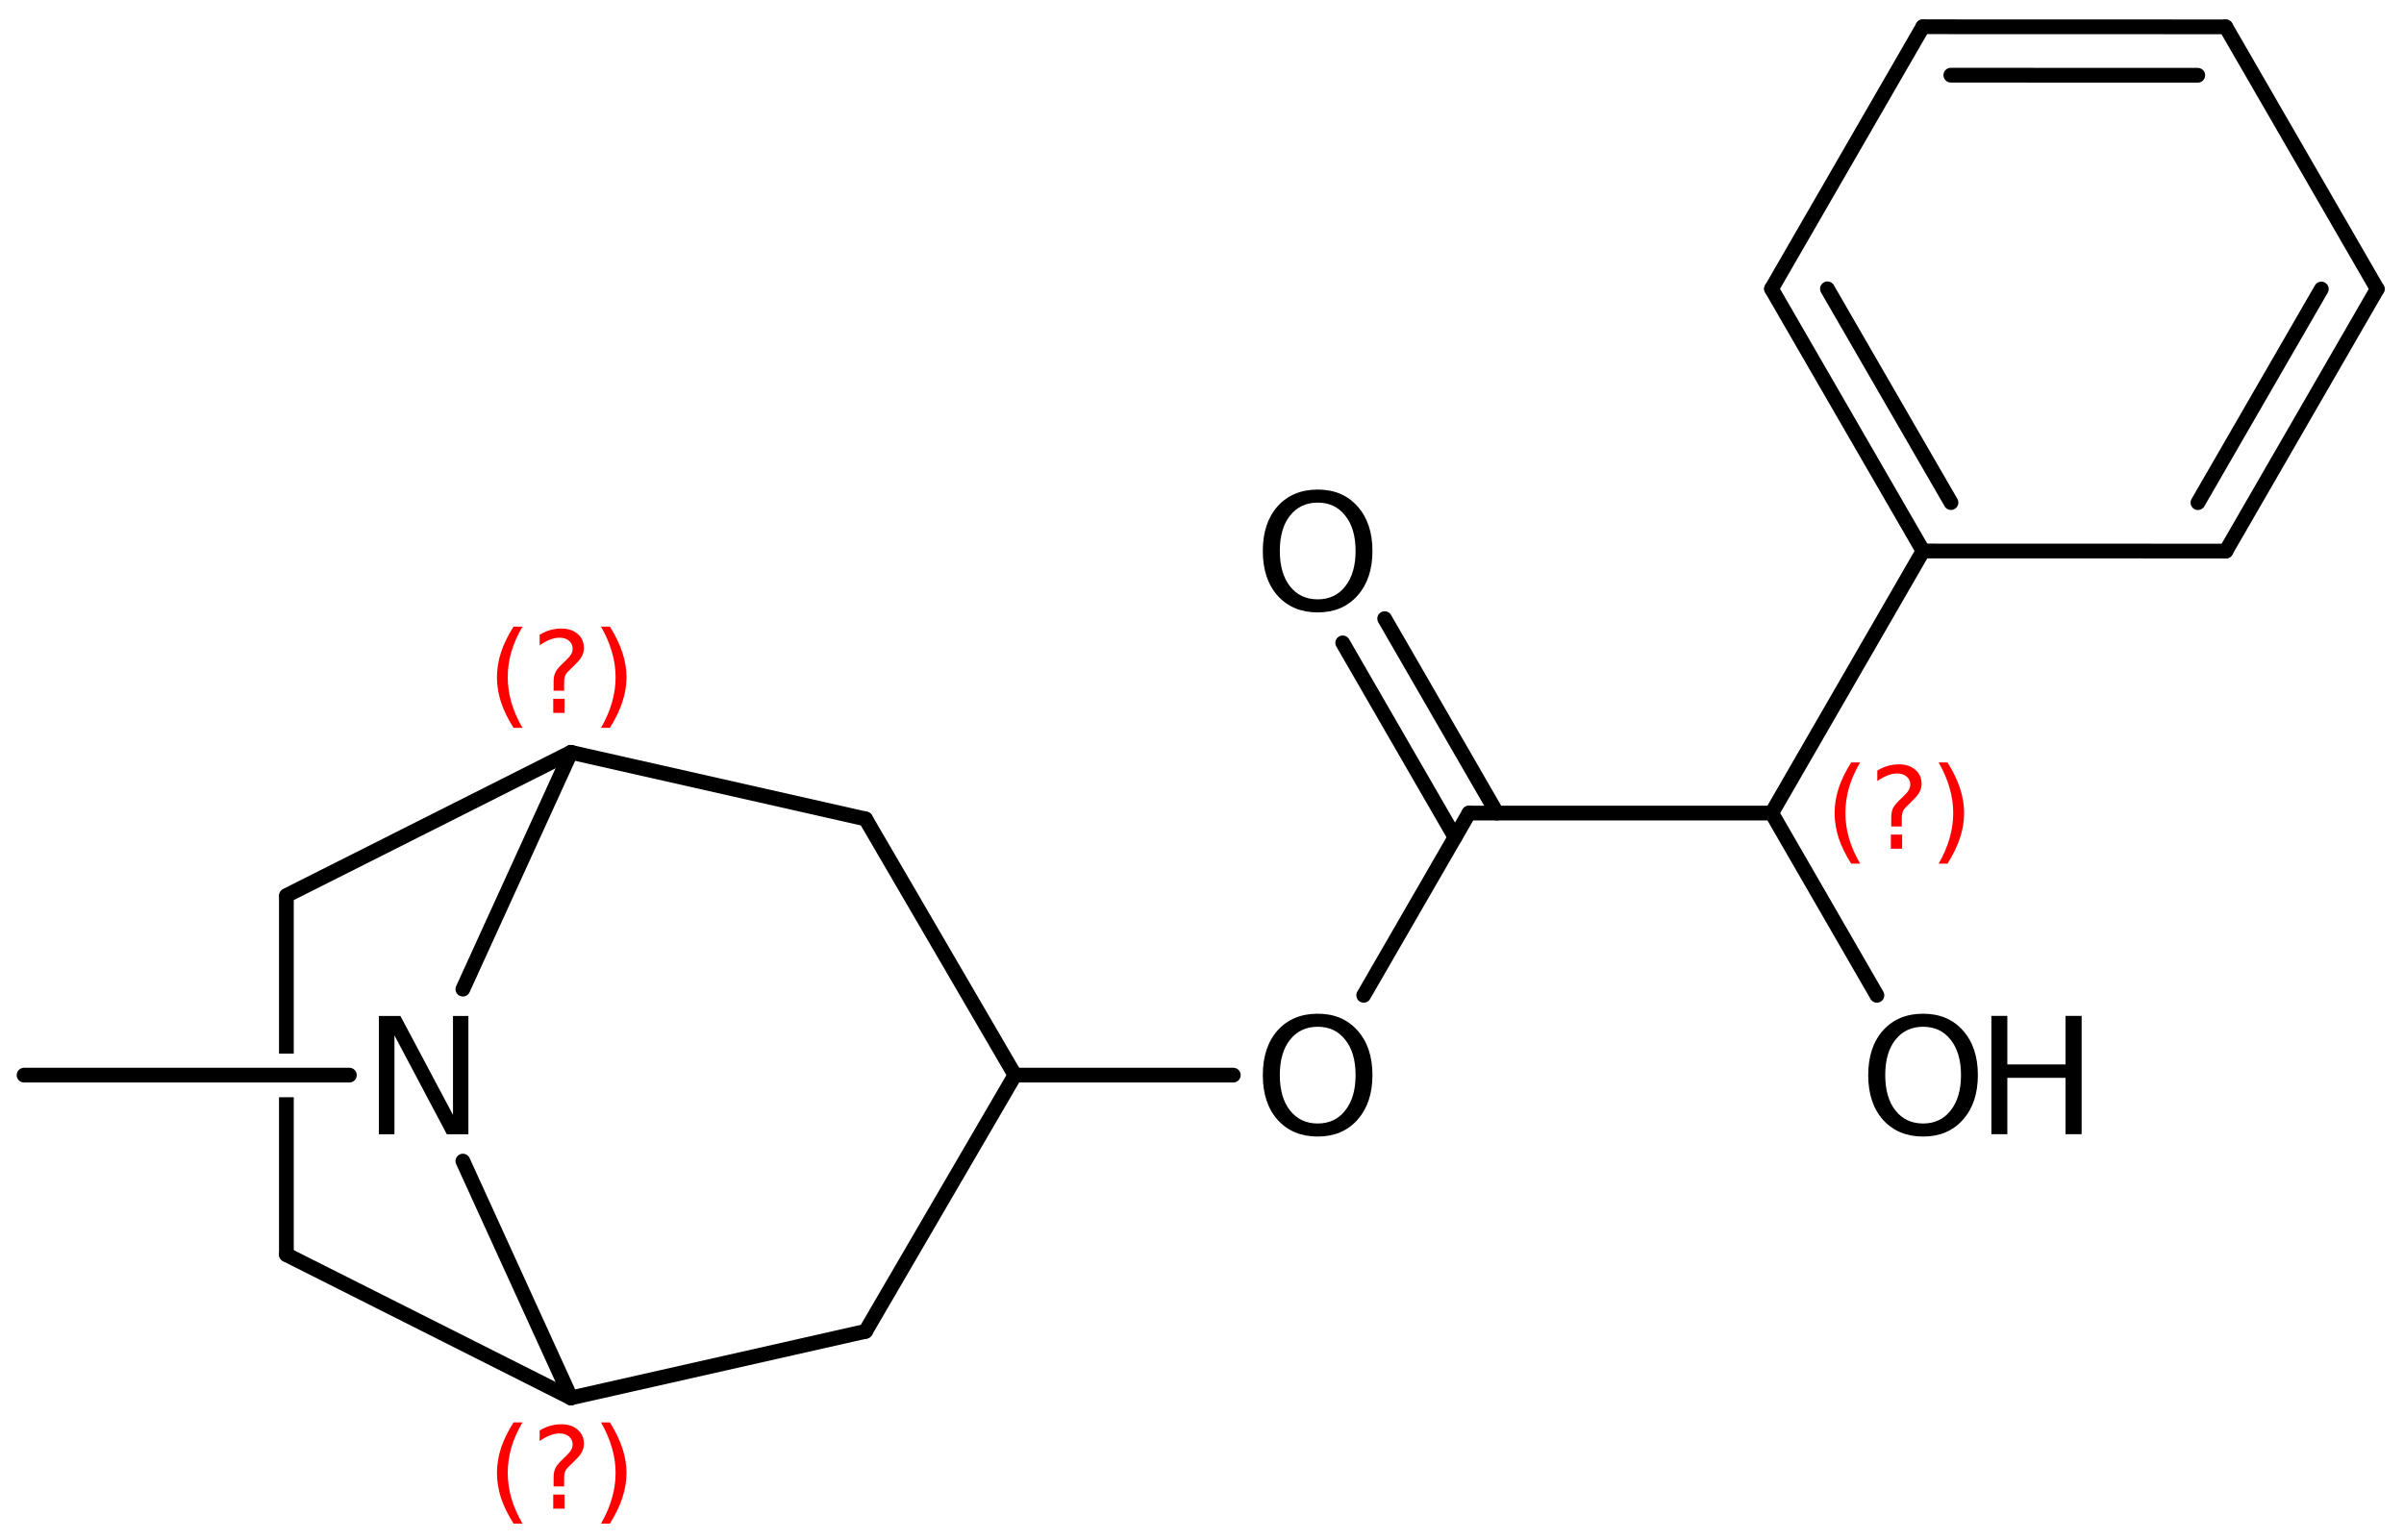 <?xml version='1.0' encoding='UTF-8'?>
<!DOCTYPE svg PUBLIC "-//W3C//DTD SVG 1.1//EN" "http://www.w3.org/Graphics/SVG/1.1/DTD/svg11.dtd">
<svg version='1.2' xmlns='http://www.w3.org/2000/svg' xmlns:xlink='http://www.w3.org/1999/xlink' width='80.688mm' height='51.714mm' viewBox='0 0 80.688 51.714'>
  <desc>Generated by the Chemistry Development Kit (http://github.com/cdk)</desc>
  <g stroke-linecap='round' stroke-linejoin='round' stroke='#000000' stroke-width='.495' fill='#000000'>
    <rect x='.0' y='.0' width='81.0' height='52.0' fill='#FFFFFF' stroke='none'/>
    <g id='mol1' class='mol'>
      <line id='mol1bnd1' class='bond' x1='.808' y1='36.097' x2='11.726' y2='36.097'/>
      <line id='mol1bnd2' class='bond' x1='15.536' y1='38.983' x2='19.163' y2='46.934'/>
      <line id='mol1bnd3' class='bond' x1='19.163' y1='46.934' x2='9.613' y2='42.125'/>
      <path id='mol1bnd4' class='bond' d='M9.613 42.373c-.124 -.0 -.248 -.124 -.248 -.248v-5.286h.495v5.286c.0 .124 -.123 .248 -.247 .248zM9.365 35.38v-5.312c.0 .0 .124 -.247 .248 -.247c.124 -.0 .247 .124 .247 .247v5.307v-.0h-.495z' stroke='none'/>
      <line id='mol1bnd5' class='bond' x1='9.613' y1='30.068' x2='19.163' y2='25.259'/>
      <line id='mol1bnd6' class='bond' x1='15.536' y1='33.21' x2='19.163' y2='25.259'/>
      <line id='mol1bnd7' class='bond' x1='19.163' y1='25.259' x2='29.052' y2='27.495'/>
      <line id='mol1bnd8' class='bond' x1='29.052' y1='27.495' x2='34.065' y2='36.097'/>
      <line id='mol1bnd9' class='bond' x1='34.065' y1='36.097' x2='29.052' y2='44.699'/>
      <line id='mol1bnd10' class='bond' x1='19.163' y1='46.934' x2='29.052' y2='44.699'/>
      <line id='mol1bnd11' class='bond' x1='34.065' y1='36.097' x2='41.394' y2='36.097'/>
      <line id='mol1bnd12' class='bond' x1='45.771' y1='33.417' x2='49.305' y2='27.298'/>
      <g id='mol1bnd13' class='bond'>
        <line x1='48.835' y1='28.111' x2='45.067' y2='21.584'/>
        <line x1='50.243' y1='27.298' x2='46.475' y2='20.771'/>
      </g>
      <line id='mol1bnd14' class='bond' x1='49.305' y1='27.298' x2='59.465' y2='27.298'/>
      <line id='mol1bnd15' class='bond' x1='59.465' y1='27.298' x2='64.545' y2='18.499'/>
      <g id='mol1bnd16' class='bond'>
        <line x1='59.459' y1='9.697' x2='64.545' y2='18.499'/>
        <line x1='61.336' y1='9.697' x2='65.483' y2='16.874'/>
      </g>
      <line id='mol1bnd17' class='bond' x1='59.459' y1='9.697' x2='64.539' y2='.898'/>
      <g id='mol1bnd18' class='bond'>
        <line x1='74.705' y1='.901' x2='64.539' y2='.898'/>
        <line x1='73.766' y1='2.527' x2='65.477' y2='2.524'/>
      </g>
      <line id='mol1bnd19' class='bond' x1='74.705' y1='.901' x2='79.79' y2='9.703'/>
      <g id='mol1bnd20' class='bond'>
        <line x1='74.71' y1='18.502' x2='79.79' y2='9.703'/>
        <line x1='73.772' y1='16.876' x2='77.913' y2='9.704'/>
      </g>
      <line id='mol1bnd21' class='bond' x1='64.545' y1='18.499' x2='74.71' y2='18.502'/>
      <line id='mol1bnd22' class='bond' x1='59.465' y1='27.298' x2='62.997' y2='33.417'/>
      <path id='mol1atm2' class='atom' d='M12.716 34.111h.724l1.764 3.321v-3.321h.517v3.972h-.724l-1.758 -3.321v3.321h-.523v-3.972z' stroke='none'/>
      <path id='mol1atm10' class='atom' d='M44.228 34.473q-.584 -.0 -.931 .438q-.341 .431 -.341 1.186q.0 .748 .341 1.186q.347 .438 .931 .438q.584 -.0 .924 -.438q.347 -.438 .347 -1.186q-.0 -.755 -.347 -1.186q-.34 -.438 -.924 -.438zM44.228 34.035q.833 -.0 1.332 .559q.505 .56 .505 1.503q-.0 .936 -.505 1.502q-.499 .56 -1.332 .56q-.84 -.0 -1.345 -.56q-.498 -.56 -.498 -1.502q-.0 -.943 .498 -1.503q.505 -.559 1.345 -.559z' stroke='none'/>
      <path id='mol1atm12' class='atom' d='M44.228 16.875q-.584 .0 -.931 .438q-.341 .432 -.341 1.186q.0 .748 .341 1.186q.347 .438 .931 .438q.584 .0 .924 -.438q.347 -.438 .347 -1.186q-.0 -.754 -.347 -1.186q-.34 -.438 -.924 -.438zM44.228 16.437q.833 .0 1.332 .56q.505 .559 .505 1.502q-.0 .937 -.505 1.502q-.499 .56 -1.332 .56q-.84 -.0 -1.345 -.56q-.498 -.559 -.498 -1.502q-.0 -.943 .498 -1.502q.505 -.56 1.345 -.56z' stroke='none'/>
      <g id='mol1atm20' class='atom'>
        <path d='M64.548 34.473q-.584 -.0 -.931 .438q-.341 .431 -.341 1.186q.0 .748 .341 1.186q.347 .438 .931 .438q.584 -.0 .924 -.438q.347 -.438 .347 -1.186q-.0 -.755 -.347 -1.186q-.34 -.438 -.924 -.438zM64.548 34.035q.833 -.0 1.332 .559q.505 .56 .505 1.503q-.0 .936 -.505 1.502q-.499 .56 -1.332 .56q-.84 -.0 -1.345 -.56q-.498 -.56 -.498 -1.502q-.0 -.943 .498 -1.503q.505 -.559 1.345 -.559z' stroke='none'/>
        <path d='M66.839 34.108h.535v1.63h1.953v-1.63h.541v3.972h-.541v-1.892h-1.953v1.892h-.535v-3.972z' stroke='none'/>
      </g>
      <path d='M17.536 47.756q-.251 .43 -.375 .852q-.119 .417 -.119 .847q.0 .43 .124 .852q.123 .421 .37 .847h-.298q-.281 -.439 -.422 -.86q-.136 -.422 -.136 -.839q.0 -.417 .136 -.839q.141 -.421 .422 -.86h.298zM18.569 50.179h.379v.473h-.379v-.473zM18.935 49.906h-.354v-.289q.0 -.187 .052 -.307q.051 -.123 .221 -.285l.166 -.162q.106 -.102 .153 -.187q.047 -.089 .047 -.179q.0 -.166 -.123 -.268q-.12 -.102 -.32 -.102q-.149 -.0 -.315 .064q-.166 .063 -.349 .191v-.353q.175 -.107 .353 -.158q.184 -.051 .375 -.051q.341 .0 .549 .183q.209 .179 .209 .473q.0 .145 -.068 .272q-.064 .128 -.234 .286l-.162 .161q-.089 .086 -.128 .137q-.034 .051 -.047 .098q-.012 .038 -.021 .093q-.004 .056 -.004 .154v.229zM20.172 47.756h.298q.277 .439 .417 .86q.141 .422 .141 .839q-.0 .417 -.141 .839q-.14 .421 -.417 .86h-.298q.247 -.426 .366 -.847q.124 -.422 .124 -.852q-.0 -.43 -.124 -.847q-.119 -.422 -.366 -.852z' stroke='none' fill='#FF0000'/>
      <path d='M17.536 21.039q-.251 .43 -.375 .852q-.119 .417 -.119 .847q.0 .43 .124 .852q.123 .421 .37 .847h-.298q-.281 -.438 -.422 -.86q-.136 -.421 -.136 -.839q.0 -.417 .136 -.838q.141 -.422 .422 -.861h.298zM18.569 23.462h.379v.473h-.379v-.473zM18.935 23.19h-.354v-.29q.0 -.187 .052 -.306q.051 -.124 .221 -.286l.166 -.162q.106 -.102 .153 -.187q.047 -.089 .047 -.179q.0 -.166 -.123 -.268q-.12 -.102 -.32 -.102q-.149 -.0 -.315 .064q-.166 .064 -.349 .191v-.353q.175 -.106 .353 -.158q.184 -.051 .375 -.051q.341 .0 .549 .183q.209 .179 .209 .473q.0 .145 -.068 .272q-.064 .128 -.234 .286l-.162 .162q-.089 .085 -.128 .136q-.034 .051 -.047 .098q-.012 .038 -.021 .093q-.004 .056 -.004 .154v.23zM20.172 21.039h.298q.277 .439 .417 .861q.141 .421 .141 .838q-.0 .418 -.141 .839q-.14 .422 -.417 .86h-.298q.247 -.426 .366 -.847q.124 -.422 .124 -.852q-.0 -.43 -.124 -.847q-.119 -.422 -.366 -.852z' stroke='none' fill='#FF0000'/>
      <path d='M62.433 25.599q-.252 .43 -.375 .852q-.119 .417 -.119 .847q-.0 .43 .123 .851q.124 .422 .371 .848h-.299q-.281 -.439 -.421 -.86q-.136 -.422 -.136 -.839q-.0 -.417 .136 -.839q.14 -.421 .421 -.86h.299zM63.465 28.022h.379v.472h-.379v-.472zM63.831 27.749h-.353v-.289q.0 -.188 .051 -.307q.051 -.123 .222 -.285l.166 -.162q.106 -.102 .153 -.187q.047 -.09 .047 -.179q-.0 -.166 -.124 -.268q-.119 -.103 -.319 -.103q-.149 .0 -.315 .064q-.166 .064 -.349 .192v-.353q.174 -.107 .353 -.158q.183 -.051 .375 -.051q.34 -.0 .549 .183q.209 .179 .209 .473q-.0 .144 -.069 .272q-.063 .128 -.234 .285l-.161 .162q-.09 .085 -.128 .136q-.034 .051 -.047 .098q-.013 .039 -.021 .094q-.005 .055 -.005 .153v.23zM65.069 25.599h.298q.276 .439 .417 .86q.14 .422 .14 .839q.0 .417 -.14 .839q-.141 .421 -.417 .86h-.298q.246 -.426 .366 -.848q.123 -.421 .123 -.851q.0 -.43 -.123 -.847q-.12 -.422 -.366 -.852z' stroke='none' fill='#FF0000'/>
    </g>
  </g>
</svg>

